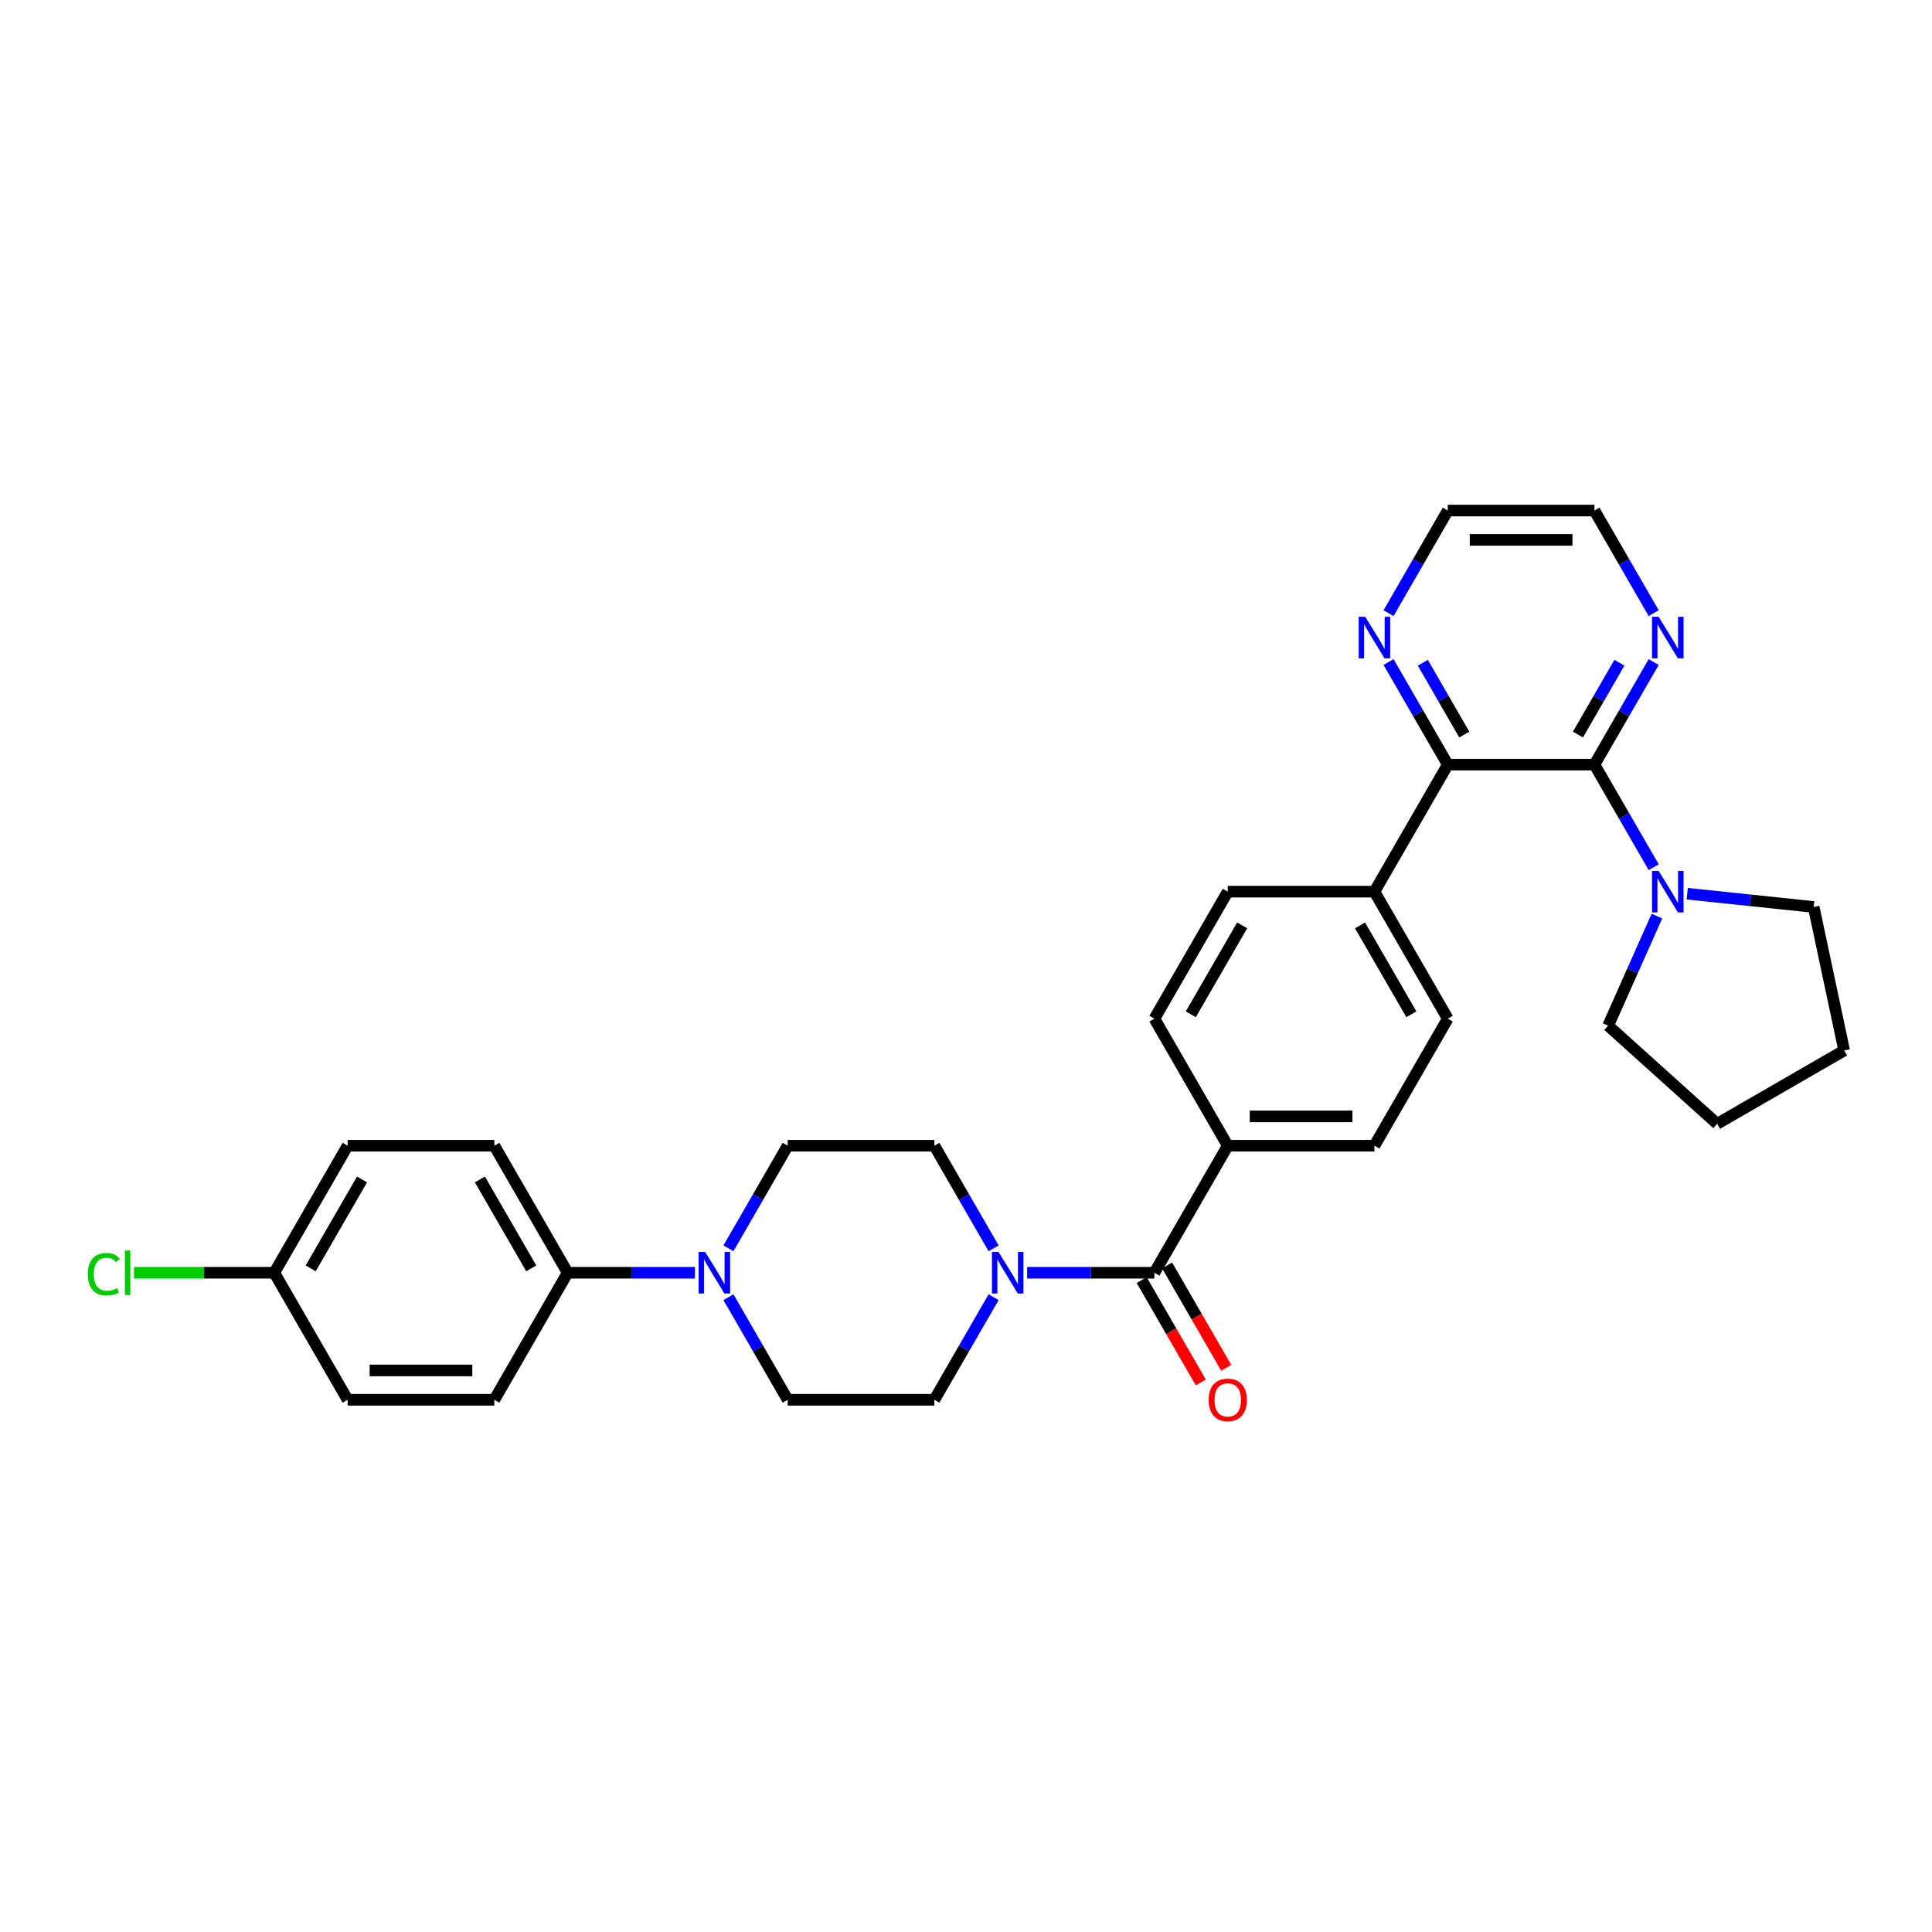 <?xml version='1.0' encoding='iso-8859-1'?>
<svg version='1.1' baseProfile='full'
              xmlns='http://www.w3.org/2000/svg'
                      xmlns:rdkit='http://www.rdkit.org/xml'
                      xmlns:xlink='http://www.w3.org/1999/xlink'
                  xml:space='preserve'
width='1000px' height='1000px' viewBox='0 0 1000 1000'>
<!-- END OF HEADER -->
<rect style='opacity:1.0;fill:#FFFFFF;stroke:none' width='1000' height='1000' x='0' y='0'> </rect>
<path class='bond-2' d='M 825.289,395.768 L 749.365,395.768' style='fill:none;fill-rule:evenodd;stroke:#000000;stroke-width:6px;stroke-linecap:butt;stroke-linejoin:miter;stroke-opacity:1' />
<path class='bond-3' d='M 825.289,395.768 L 840.619,422.32' style='fill:none;fill-rule:evenodd;stroke:#000000;stroke-width:6px;stroke-linecap:butt;stroke-linejoin:miter;stroke-opacity:1' />
<path class='bond-3' d='M 840.619,422.32 L 855.949,448.872' style='fill:none;fill-rule:evenodd;stroke:#0000FF;stroke-width:6px;stroke-linecap:butt;stroke-linejoin:miter;stroke-opacity:1' />
<path class='bond-5' d='M 825.289,395.768 L 840.619,369.216' style='fill:none;fill-rule:evenodd;stroke:#000000;stroke-width:6px;stroke-linecap:butt;stroke-linejoin:miter;stroke-opacity:1' />
<path class='bond-5' d='M 840.619,369.216 L 855.949,342.665' style='fill:none;fill-rule:evenodd;stroke:#0000FF;stroke-width:6px;stroke-linecap:butt;stroke-linejoin:miter;stroke-opacity:1' />
<path class='bond-5' d='M 816.738,380.21 L 827.468,361.624' style='fill:none;fill-rule:evenodd;stroke:#000000;stroke-width:6px;stroke-linecap:butt;stroke-linejoin:miter;stroke-opacity:1' />
<path class='bond-5' d='M 827.468,361.624 L 838.199,343.038' style='fill:none;fill-rule:evenodd;stroke:#0000FF;stroke-width:6px;stroke-linecap:butt;stroke-linejoin:miter;stroke-opacity:1' />
<path class='bond-0' d='M 597.516,658.778 L 635.478,593.025' style='fill:none;fill-rule:evenodd;stroke:#000000;stroke-width:6px;stroke-linecap:butt;stroke-linejoin:miter;stroke-opacity:1' />
<path class='bond-1' d='M 597.516,658.778 L 564.58,658.778' style='fill:none;fill-rule:evenodd;stroke:#000000;stroke-width:6px;stroke-linecap:butt;stroke-linejoin:miter;stroke-opacity:1' />
<path class='bond-1' d='M 564.58,658.778 L 531.644,658.778' style='fill:none;fill-rule:evenodd;stroke:#0000FF;stroke-width:6px;stroke-linecap:butt;stroke-linejoin:miter;stroke-opacity:1' />
<path class='bond-14' d='M 590.941,662.574 L 606.235,689.065' style='fill:none;fill-rule:evenodd;stroke:#000000;stroke-width:6px;stroke-linecap:butt;stroke-linejoin:miter;stroke-opacity:1' />
<path class='bond-14' d='M 606.235,689.065 L 621.53,715.556' style='fill:none;fill-rule:evenodd;stroke:#FF0000;stroke-width:6px;stroke-linecap:butt;stroke-linejoin:miter;stroke-opacity:1' />
<path class='bond-14' d='M 604.091,654.982 L 619.386,681.473' style='fill:none;fill-rule:evenodd;stroke:#000000;stroke-width:6px;stroke-linecap:butt;stroke-linejoin:miter;stroke-opacity:1' />
<path class='bond-14' d='M 619.386,681.473 L 634.68,707.964' style='fill:none;fill-rule:evenodd;stroke:#FF0000;stroke-width:6px;stroke-linecap:butt;stroke-linejoin:miter;stroke-opacity:1' />
<path class='bond-10' d='M 514.289,646.129 L 498.959,619.577' style='fill:none;fill-rule:evenodd;stroke:#0000FF;stroke-width:6px;stroke-linecap:butt;stroke-linejoin:miter;stroke-opacity:1' />
<path class='bond-10' d='M 498.959,619.577 L 483.629,593.025' style='fill:none;fill-rule:evenodd;stroke:#000000;stroke-width:6px;stroke-linecap:butt;stroke-linejoin:miter;stroke-opacity:1' />
<path class='bond-11' d='M 514.289,671.427 L 498.959,697.979' style='fill:none;fill-rule:evenodd;stroke:#0000FF;stroke-width:6px;stroke-linecap:butt;stroke-linejoin:miter;stroke-opacity:1' />
<path class='bond-11' d='M 498.959,697.979 L 483.629,724.53' style='fill:none;fill-rule:evenodd;stroke:#000000;stroke-width:6px;stroke-linecap:butt;stroke-linejoin:miter;stroke-opacity:1' />
<path class='bond-8' d='M 749.365,395.768 L 734.035,369.216' style='fill:none;fill-rule:evenodd;stroke:#000000;stroke-width:6px;stroke-linecap:butt;stroke-linejoin:miter;stroke-opacity:1' />
<path class='bond-8' d='M 734.035,369.216 L 718.706,342.665' style='fill:none;fill-rule:evenodd;stroke:#0000FF;stroke-width:6px;stroke-linecap:butt;stroke-linejoin:miter;stroke-opacity:1' />
<path class='bond-8' d='M 757.916,380.21 L 747.186,361.624' style='fill:none;fill-rule:evenodd;stroke:#000000;stroke-width:6px;stroke-linecap:butt;stroke-linejoin:miter;stroke-opacity:1' />
<path class='bond-8' d='M 747.186,361.624 L 736.455,343.038' style='fill:none;fill-rule:evenodd;stroke:#0000FF;stroke-width:6px;stroke-linecap:butt;stroke-linejoin:miter;stroke-opacity:1' />
<path class='bond-9' d='M 749.365,395.768 L 711.403,461.521' style='fill:none;fill-rule:evenodd;stroke:#000000;stroke-width:6px;stroke-linecap:butt;stroke-linejoin:miter;stroke-opacity:1' />
<path class='bond-25' d='M 873.304,462.577 L 906.032,466.017' style='fill:none;fill-rule:evenodd;stroke:#0000FF;stroke-width:6px;stroke-linecap:butt;stroke-linejoin:miter;stroke-opacity:1' />
<path class='bond-25' d='M 906.032,466.017 L 938.76,469.457' style='fill:none;fill-rule:evenodd;stroke:#000000;stroke-width:6px;stroke-linecap:butt;stroke-linejoin:miter;stroke-opacity:1' />
<path class='bond-26' d='M 857.62,474.17 L 844.995,502.525' style='fill:none;fill-rule:evenodd;stroke:#0000FF;stroke-width:6px;stroke-linecap:butt;stroke-linejoin:miter;stroke-opacity:1' />
<path class='bond-26' d='M 844.995,502.525 L 832.37,530.881' style='fill:none;fill-rule:evenodd;stroke:#000000;stroke-width:6px;stroke-linecap:butt;stroke-linejoin:miter;stroke-opacity:1' />
<path class='bond-4' d='M 377.046,671.427 L 392.375,697.979' style='fill:none;fill-rule:evenodd;stroke:#0000FF;stroke-width:6px;stroke-linecap:butt;stroke-linejoin:miter;stroke-opacity:1' />
<path class='bond-4' d='M 392.375,697.979 L 407.705,724.53' style='fill:none;fill-rule:evenodd;stroke:#000000;stroke-width:6px;stroke-linecap:butt;stroke-linejoin:miter;stroke-opacity:1' />
<path class='bond-7' d='M 359.69,658.778 L 326.754,658.778' style='fill:none;fill-rule:evenodd;stroke:#0000FF;stroke-width:6px;stroke-linecap:butt;stroke-linejoin:miter;stroke-opacity:1' />
<path class='bond-7' d='M 326.754,658.778 L 293.818,658.778' style='fill:none;fill-rule:evenodd;stroke:#000000;stroke-width:6px;stroke-linecap:butt;stroke-linejoin:miter;stroke-opacity:1' />
<path class='bond-34' d='M 377.046,646.129 L 392.375,619.577' style='fill:none;fill-rule:evenodd;stroke:#0000FF;stroke-width:6px;stroke-linecap:butt;stroke-linejoin:miter;stroke-opacity:1' />
<path class='bond-34' d='M 392.375,619.577 L 407.705,593.025' style='fill:none;fill-rule:evenodd;stroke:#000000;stroke-width:6px;stroke-linecap:butt;stroke-linejoin:miter;stroke-opacity:1' />
<path class='bond-27' d='M 855.949,317.367 L 840.619,290.815' style='fill:none;fill-rule:evenodd;stroke:#0000FF;stroke-width:6px;stroke-linecap:butt;stroke-linejoin:miter;stroke-opacity:1' />
<path class='bond-27' d='M 840.619,290.815 L 825.289,264.263' style='fill:none;fill-rule:evenodd;stroke:#000000;stroke-width:6px;stroke-linecap:butt;stroke-linejoin:miter;stroke-opacity:1' />
<path class='bond-6' d='M 635.478,593.025 L 711.403,593.025' style='fill:none;fill-rule:evenodd;stroke:#000000;stroke-width:6px;stroke-linecap:butt;stroke-linejoin:miter;stroke-opacity:1' />
<path class='bond-6' d='M 646.867,577.841 L 700.014,577.841' style='fill:none;fill-rule:evenodd;stroke:#000000;stroke-width:6px;stroke-linecap:butt;stroke-linejoin:miter;stroke-opacity:1' />
<path class='bond-33' d='M 635.478,593.025 L 597.516,527.273' style='fill:none;fill-rule:evenodd;stroke:#000000;stroke-width:6px;stroke-linecap:butt;stroke-linejoin:miter;stroke-opacity:1' />
<path class='bond-19' d='M 293.818,658.778 L 255.856,593.025' style='fill:none;fill-rule:evenodd;stroke:#000000;stroke-width:6px;stroke-linecap:butt;stroke-linejoin:miter;stroke-opacity:1' />
<path class='bond-19' d='M 274.974,656.507 L 248.4,610.481' style='fill:none;fill-rule:evenodd;stroke:#000000;stroke-width:6px;stroke-linecap:butt;stroke-linejoin:miter;stroke-opacity:1' />
<path class='bond-20' d='M 293.818,658.778 L 255.856,724.53' style='fill:none;fill-rule:evenodd;stroke:#000000;stroke-width:6px;stroke-linecap:butt;stroke-linejoin:miter;stroke-opacity:1' />
<path class='bond-31' d='M 718.706,317.367 L 734.035,290.815' style='fill:none;fill-rule:evenodd;stroke:#0000FF;stroke-width:6px;stroke-linecap:butt;stroke-linejoin:miter;stroke-opacity:1' />
<path class='bond-31' d='M 734.035,290.815 L 749.365,264.263' style='fill:none;fill-rule:evenodd;stroke:#000000;stroke-width:6px;stroke-linecap:butt;stroke-linejoin:miter;stroke-opacity:1' />
<path class='bond-17' d='M 711.403,461.521 L 635.478,461.521' style='fill:none;fill-rule:evenodd;stroke:#000000;stroke-width:6px;stroke-linecap:butt;stroke-linejoin:miter;stroke-opacity:1' />
<path class='bond-18' d='M 711.403,461.521 L 749.365,527.273' style='fill:none;fill-rule:evenodd;stroke:#000000;stroke-width:6px;stroke-linecap:butt;stroke-linejoin:miter;stroke-opacity:1' />
<path class='bond-18' d='M 703.946,478.976 L 730.52,525.003' style='fill:none;fill-rule:evenodd;stroke:#000000;stroke-width:6px;stroke-linecap:butt;stroke-linejoin:miter;stroke-opacity:1' />
<path class='bond-13' d='M 483.629,593.025 L 407.705,593.025' style='fill:none;fill-rule:evenodd;stroke:#000000;stroke-width:6px;stroke-linecap:butt;stroke-linejoin:miter;stroke-opacity:1' />
<path class='bond-12' d='M 483.629,724.53 L 407.705,724.53' style='fill:none;fill-rule:evenodd;stroke:#000000;stroke-width:6px;stroke-linecap:butt;stroke-linejoin:miter;stroke-opacity:1' />
<path class='bond-15' d='M 711.403,593.025 L 749.365,527.273' style='fill:none;fill-rule:evenodd;stroke:#000000;stroke-width:6px;stroke-linecap:butt;stroke-linejoin:miter;stroke-opacity:1' />
<path class='bond-16' d='M 597.516,527.273 L 635.478,461.521' style='fill:none;fill-rule:evenodd;stroke:#000000;stroke-width:6px;stroke-linecap:butt;stroke-linejoin:miter;stroke-opacity:1' />
<path class='bond-16' d='M 616.361,525.003 L 642.934,478.976' style='fill:none;fill-rule:evenodd;stroke:#000000;stroke-width:6px;stroke-linecap:butt;stroke-linejoin:miter;stroke-opacity:1' />
<path class='bond-23' d='M 255.856,593.025 L 179.932,593.025' style='fill:none;fill-rule:evenodd;stroke:#000000;stroke-width:6px;stroke-linecap:butt;stroke-linejoin:miter;stroke-opacity:1' />
<path class='bond-22' d='M 255.856,724.53 L 179.932,724.53' style='fill:none;fill-rule:evenodd;stroke:#000000;stroke-width:6px;stroke-linecap:butt;stroke-linejoin:miter;stroke-opacity:1' />
<path class='bond-22' d='M 244.468,709.345 L 191.32,709.345' style='fill:none;fill-rule:evenodd;stroke:#000000;stroke-width:6px;stroke-linecap:butt;stroke-linejoin:miter;stroke-opacity:1' />
<path class='bond-21' d='M 141.97,658.778 L 179.932,724.53' style='fill:none;fill-rule:evenodd;stroke:#000000;stroke-width:6px;stroke-linecap:butt;stroke-linejoin:miter;stroke-opacity:1' />
<path class='bond-24' d='M 141.97,658.778 L 105.655,658.778' style='fill:none;fill-rule:evenodd;stroke:#000000;stroke-width:6px;stroke-linecap:butt;stroke-linejoin:miter;stroke-opacity:1' />
<path class='bond-24' d='M 105.655,658.778 L 69.34,658.778' style='fill:none;fill-rule:evenodd;stroke:#00CC00;stroke-width:6px;stroke-linecap:butt;stroke-linejoin:miter;stroke-opacity:1' />
<path class='bond-35' d='M 141.97,658.778 L 179.932,593.025' style='fill:none;fill-rule:evenodd;stroke:#000000;stroke-width:6px;stroke-linecap:butt;stroke-linejoin:miter;stroke-opacity:1' />
<path class='bond-35' d='M 160.814,656.507 L 187.388,610.481' style='fill:none;fill-rule:evenodd;stroke:#000000;stroke-width:6px;stroke-linecap:butt;stroke-linejoin:miter;stroke-opacity:1' />
<path class='bond-29' d='M 938.76,469.457 L 954.545,543.722' style='fill:none;fill-rule:evenodd;stroke:#000000;stroke-width:6px;stroke-linecap:butt;stroke-linejoin:miter;stroke-opacity:1' />
<path class='bond-30' d='M 832.37,530.881 L 888.793,581.684' style='fill:none;fill-rule:evenodd;stroke:#000000;stroke-width:6px;stroke-linecap:butt;stroke-linejoin:miter;stroke-opacity:1' />
<path class='bond-28' d='M 825.289,264.263 L 749.365,264.263' style='fill:none;fill-rule:evenodd;stroke:#000000;stroke-width:6px;stroke-linecap:butt;stroke-linejoin:miter;stroke-opacity:1' />
<path class='bond-28' d='M 813.901,279.448 L 760.753,279.448' style='fill:none;fill-rule:evenodd;stroke:#000000;stroke-width:6px;stroke-linecap:butt;stroke-linejoin:miter;stroke-opacity:1' />
<path class='bond-32' d='M 954.545,543.722 L 888.793,581.684' style='fill:none;fill-rule:evenodd;stroke:#000000;stroke-width:6px;stroke-linecap:butt;stroke-linejoin:miter;stroke-opacity:1' />
<path  class='atom-2' d='M 516.839 648.027
L 523.885 659.416
Q 524.583 660.539, 525.707 662.574
Q 526.83 664.609, 526.891 664.73
L 526.891 648.027
L 529.746 648.027
L 529.746 669.529
L 526.8 669.529
L 519.238 657.077
Q 518.357 655.619, 517.416 653.949
Q 516.505 652.279, 516.231 651.763
L 516.231 669.529
L 513.437 669.529
L 513.437 648.027
L 516.839 648.027
' fill='#0000FF'/>
<path  class='atom-4' d='M 858.499 450.77
L 865.544 462.158
Q 866.243 463.282, 867.367 465.317
Q 868.49 467.352, 868.551 467.473
L 868.551 450.77
L 871.406 450.77
L 871.406 472.271
L 868.46 472.271
L 860.898 459.82
Q 860.017 458.362, 859.076 456.692
Q 858.164 455.021, 857.891 454.505
L 857.891 472.271
L 855.097 472.271
L 855.097 450.77
L 858.499 450.77
' fill='#0000FF'/>
<path  class='atom-5' d='M 364.99 648.027
L 372.036 659.416
Q 372.734 660.539, 373.858 662.574
Q 374.982 664.609, 375.042 664.73
L 375.042 648.027
L 377.897 648.027
L 377.897 669.529
L 374.951 669.529
L 367.389 657.077
Q 366.508 655.619, 365.567 653.949
Q 364.656 652.279, 364.383 651.763
L 364.383 669.529
L 361.589 669.529
L 361.589 648.027
L 364.99 648.027
' fill='#0000FF'/>
<path  class='atom-6' d='M 858.499 319.265
L 865.544 330.653
Q 866.243 331.777, 867.367 333.812
Q 868.49 335.847, 868.551 335.968
L 868.551 319.265
L 871.406 319.265
L 871.406 340.767
L 868.46 340.767
L 860.898 328.315
Q 860.017 326.857, 859.076 325.187
Q 858.164 323.517, 857.891 323
L 857.891 340.767
L 855.097 340.767
L 855.097 319.265
L 858.499 319.265
' fill='#0000FF'/>
<path  class='atom-9' d='M 706.65 319.265
L 713.696 330.653
Q 714.394 331.777, 715.518 333.812
Q 716.641 335.847, 716.702 335.968
L 716.702 319.265
L 719.557 319.265
L 719.557 340.767
L 716.611 340.767
L 709.049 328.315
Q 708.168 326.857, 707.227 325.187
Q 706.316 323.517, 706.042 323
L 706.042 340.767
L 703.248 340.767
L 703.248 319.265
L 706.65 319.265
' fill='#0000FF'/>
<path  class='atom-15' d='M 625.608 724.591
Q 625.608 719.428, 628.159 716.543
Q 630.71 713.658, 635.478 713.658
Q 640.246 713.658, 642.797 716.543
Q 645.348 719.428, 645.348 724.591
Q 645.348 729.815, 642.767 732.791
Q 640.186 735.737, 635.478 735.737
Q 630.741 735.737, 628.159 732.791
Q 625.608 729.845, 625.608 724.591
M 635.478 733.307
Q 638.758 733.307, 640.52 731.121
Q 642.311 728.904, 642.311 724.591
Q 642.311 720.37, 640.52 718.244
Q 638.758 716.088, 635.478 716.088
Q 632.198 716.088, 630.406 718.213
Q 628.645 720.339, 628.645 724.591
Q 628.645 728.934, 630.406 731.121
Q 632.198 733.307, 635.478 733.307
' fill='#FF0000'/>
<path  class='atom-25' d='M 45.455 659.522
Q 45.455 654.177, 47.945 651.383
Q 50.466 648.558, 55.234 648.558
Q 59.668 648.558, 62.036 651.687
L 60.032 653.327
Q 58.301 651.049, 55.234 651.049
Q 51.984 651.049, 50.253 653.235
Q 48.552 655.392, 48.552 659.522
Q 48.552 663.774, 50.314 665.96
Q 52.105 668.147, 55.568 668.147
Q 57.937 668.147, 60.7 666.72
L 61.55 668.997
Q 60.427 669.726, 58.726 670.151
Q 57.025 670.577, 55.142 670.577
Q 50.466 670.577, 47.945 667.722
Q 45.455 664.867, 45.455 659.522
' fill='#00CC00'/>
<path  class='atom-25' d='M 64.648 647.253
L 67.442 647.253
L 67.442 670.303
L 64.648 670.303
L 64.648 647.253
' fill='#00CC00'/>
</svg>
